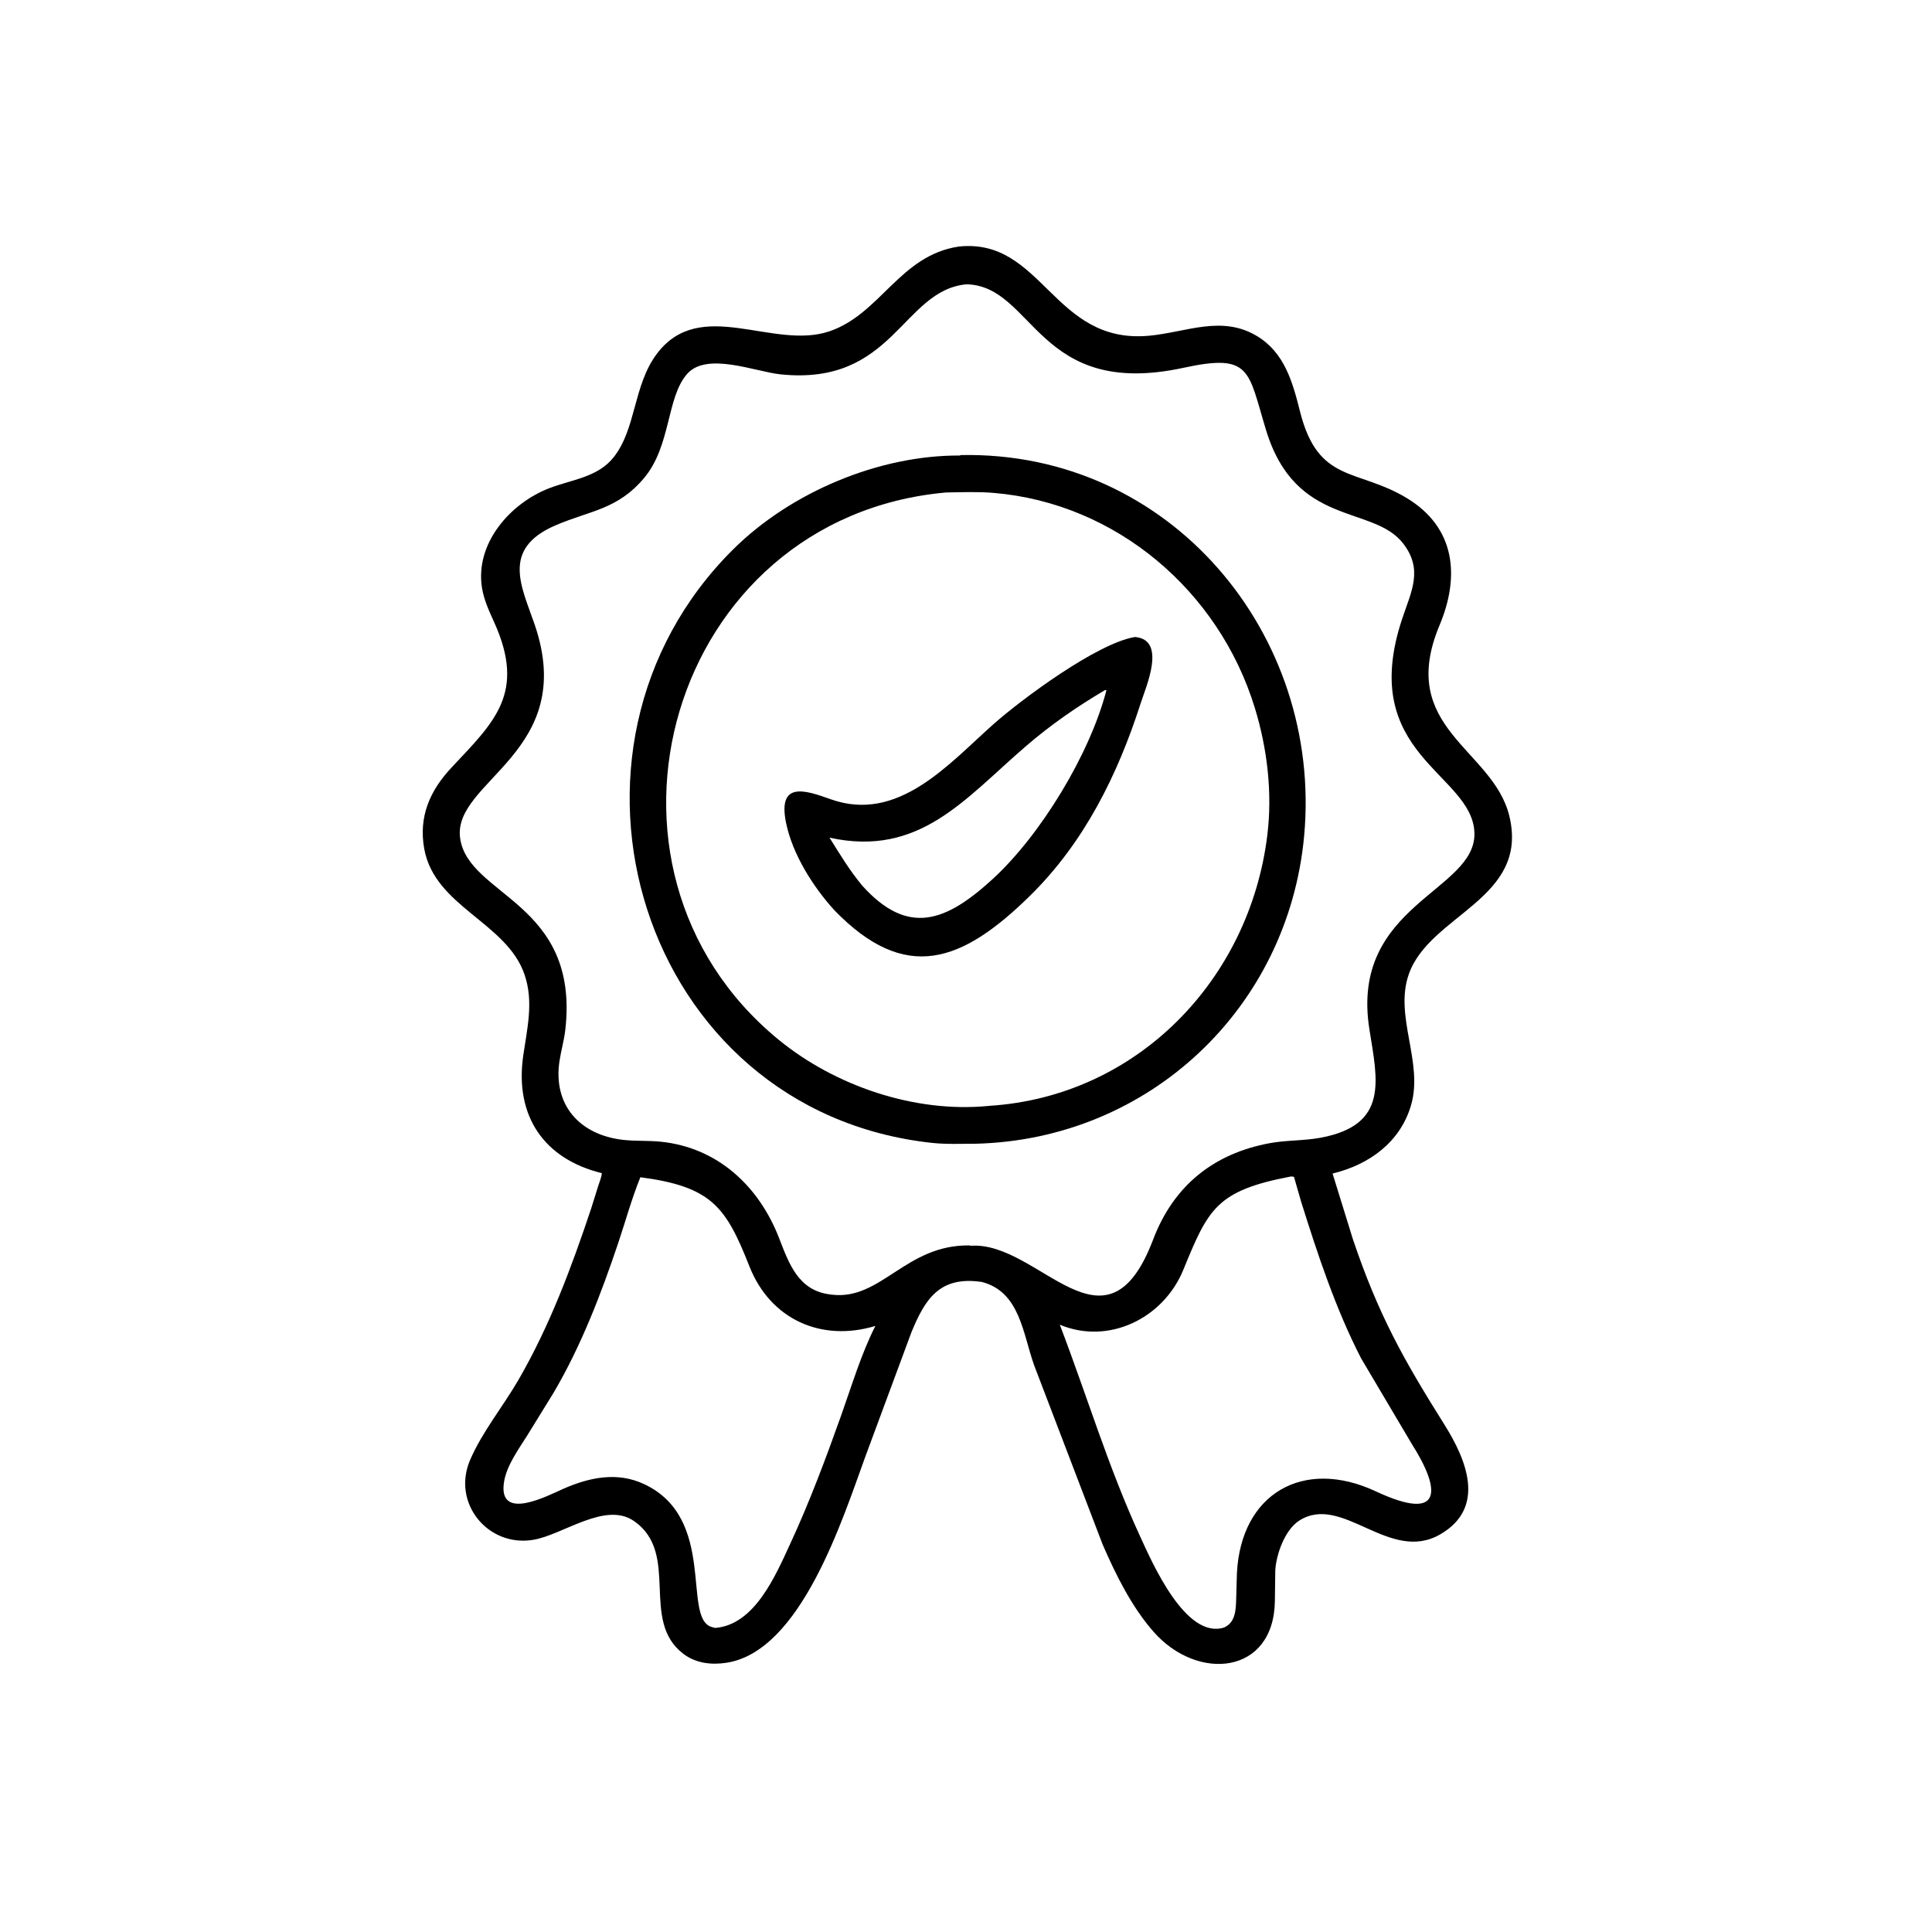 <svg version="1.1" xmlns="http://www.w3.org/2000/svg" style="display: block;" viewBox="0 0 2048 2048" width="640" height="640">
<path transform="translate(0,0)" fill="rgb(0,0,0)" d="M 1040.81 1358.94 C 995.884 1352.26 980.447 1377.24 965.928 1412.83 L 917.5 1543.5 C 893.063 1610.51 849.035 1750.69 769.937 1762.62 C 754.041 1765.02 737.625 1763.16 724.467 1753.2 C 677.713 1717.79 721.535 1646.98 672.199 1612.47 C 641.654 1591.09 596.779 1627.16 564.959 1632.33 C 517.094 1640.1 478.774 1593.23 498.292 1547.72 C 511.068 1517.92 533.176 1491.05 549.471 1462.93 C 582.611 1405.73 605.772 1343.63 626.654 1281.08 L 634.188 1257 C 635.523 1252.74 637.6 1248.03 637.986 1243.59 C 576.674 1228.58 545.384 1183.04 554.667 1118.89 C 558.863 1089.9 565.849 1061.97 556.063 1033.19 C 537.183 977.668 460.755 961.323 449.689 899.664 C 443.577 865.607 455.731 838.017 478.786 813.467 C 524.031 765.288 557.78 734.632 523.807 659.53 C 518.505 647.808 513.049 636.092 510.96 623.289 C 503.286 576.25 540.681 533.574 582.126 517.562 C 606.062 508.315 633.59 506.085 650.5 484.7 C 674.6 454.221 671.128 408.691 696.18 375.21 C 742.176 313.737 819.345 371.436 879.134 351.233 C 933.425 332.888 953.816 270.489 1016.61 261.32 C 1105.38 252.229 1116.38 365.221 1218 355.903 C 1257.39 352.292 1295.03 333.657 1332.5 356.279 C 1361.85 373.997 1370.29 405.358 1378.13 436.446 C 1397.39 512.865 1438.84 496.292 1491.17 527.933 C 1543.27 559.433 1547.53 611.379 1526.01 662.698 C 1480.09 772.18 1582.61 793.666 1599.93 864.896 C 1621.38 953.085 1515.74 969.174 1493.4 1032.65 C 1477.69 1077.27 1508.93 1125.63 1495.89 1171.14 C 1484.58 1210.61 1451.51 1234.61 1412.58 1244 L 1434.19 1313.81 C 1461.05 1393.34 1487.36 1440.47 1531.16 1510.18 C 1554.51 1547.34 1575.62 1598.01 1526.88 1626.39 C 1472.92 1657.8 1422.93 1582.7 1377.24 1611.92 C 1362.05 1621.62 1352.87 1647.51 1351.85 1664.64 L 1351.43 1696.67 C 1350.65 1775.36 1269.66 1782.87 1223.01 1729.95 C 1199.57 1703.36 1182.91 1669.51 1168.82 1637.17 L 1096.11 1446.94 C 1084.16 1413.2 1081.07 1369.39 1040.81 1358.94 z M 1024.55 301.366 C 956.172 307.734 947.516 409.366 827.249 396.813 C 800.708 394.043 749.194 372.666 728.378 396.372 C 706.274 421.545 711.487 472.728 682.582 506.942 C 654.252 540.475 625.181 541.167 588.581 557.011 C 530.777 582.032 553.136 622.139 566.821 662.21 C 613.062 797.603 479.752 827.554 487.711 888.137 C 495.854 950.128 614.666 956.015 599.253 1091.63 C 597.999 1102.68 594.816 1113.5 593.124 1124.5 C 585.845 1171.8 615.063 1203.33 660.893 1208.34 C 673.858 1209.76 687.012 1208.92 700 1210.21 C 761.113 1216.29 804.822 1257.86 826.034 1312.86 C 836.434 1339.82 846.462 1367.86 879.5 1372.09 L 881.369 1372.34 C 933.879 1379.04 959.762 1319.27 1027.73 1320.19 L 1028.96 1320.56 C 1101.51 1315.4 1172.16 1446.32 1222.36 1313.99 C 1244.04 1256.84 1286.49 1222.83 1345.88 1211.82 C 1363.77 1208.5 1382.19 1209.36 1400 1206.03 C 1472.37 1192.5 1460.22 1145.32 1451.62 1091.13 C 1430.62 958.779 1565.31 945.088 1562.94 882.581 C 1560.54 819.34 1438.23 800.368 1486.41 655.8 C 1496.07 626.838 1508.87 603.773 1487.32 576.006 C 1455.39 534.875 1373.56 559.221 1342.09 456 C 1322.81 392.769 1326.57 374.272 1254.68 389.858 C 1099.23 423.564 1096.48 303.041 1024.55 301.366 z M 1367.73 1247.26 C 1289.29 1262.22 1280.72 1281.74 1254.4 1345.99 C 1233.36 1397.35 1175.47 1425.98 1123.44 1404.25 C 1152.05 1479.02 1175.05 1555.94 1208.62 1628.75 C 1221.44 1656.55 1256.71 1737.95 1297.5 1725.26 C 1309.58 1719.94 1310.03 1706.83 1310.39 1695.5 L 1311.16 1668 C 1315.29 1583.2 1381.61 1544.99 1458.4 1580.89 C 1530.66 1614.67 1526.98 1578.51 1496.76 1530.99 L 1442.89 1440 C 1415.75 1387.32 1396.79 1329.76 1379.09 1273.32 L 1371.67 1247.5 C 1370.16 1247.21 1369.27 1247.02 1367.73 1247.26 z M 678.817 1247.92 C 669.644 1270.5 663.068 1294.62 655.289 1317.76 C 637.028 1372.1 615.878 1427.09 586.67 1476.64 L 559.015 1521.47 C 549.869 1536.05 537.299 1553.16 534.391 1570.37 C 527.009 1614.08 581.489 1585.07 597 1578.26 C 624.71 1566.08 654.114 1559.87 682.621 1573.14 C 760.237 1609.27 722.992 1714.38 754.026 1724.57 L 758.041 1725.67 C 800.093 1722.53 822.22 1669.81 837.453 1636.96 C 858.068 1592.49 875.373 1546.17 891.805 1500.02 C 903.017 1468.53 912.834 1435.4 927.93 1405.55 C 870.435 1422.91 816.591 1398.54 794.406 1342.38 C 769.529 1279.4 754.511 1257.91 678.817 1247.92 z"/>
<path transform="translate(0,0)" fill="rgb(0,0,0)" d="M 1034.25 1212.41 C 1018.91 1212.42 1002.87 1213.14 987.645 1211.48 C 678.559 1177.76 562.435 794.98 777.509 582.039 C 838.401 521.751 931.813 482.346 1017.6 482.878 L 1018.29 482.402 C 1240.46 477.763 1402.08 672.413 1382.45 886.018 C 1365.69 1068.49 1218.27 1207.83 1034.25 1212.41 z M 1002.7 522.049 C 708.851 548.616 602.994 919.569 825.066 1101.89 C 884.955 1151.06 969.411 1179.88 1047.45 1172.37 L 1048.75 1172.23 C 1205.81 1162.25 1324.77 1038.28 1343.43 885.163 C 1348.9 840.265 1343.41 793.611 1330.15 750.344 C 1292.19 626.452 1183.23 533.37 1053.29 522.489 C 1036.57 521.089 1019.45 521.767 1002.7 522.049 z"/>
<path transform="translate(0,0)" fill="rgb(0,0,0)" d="M 884.414 964.83 C 861.825 939.962 840.059 905.547 833.259 872.294 C 824.19 827.941 853.133 837.383 880.351 847.151 C 952.003 872.866 1005.53 809.927 1053.13 767.638 C 1082.13 741.878 1162.72 681.868 1203.07 675.236 C 1237.05 678.049 1214.81 727.902 1209.24 745.251 C 1184.8 821.4 1149.34 893.117 1091.64 949.759 C 1019.52 1020.56 959.667 1042.55 884.414 964.83 z M 1171.42 731.5 C 1141.61 749.053 1113.94 768.238 1087.69 790.823 C 1022.57 846.863 974.855 908.878 879.338 887.968 C 890.325 905.621 900.899 923.157 914.301 939.147 C 962.7 992.612 1002.81 977.125 1052.29 931.808 C 1102.83 885.508 1155.15 799.917 1172.87 731.688 L 1171.42 731.5 z"/>
</svg>